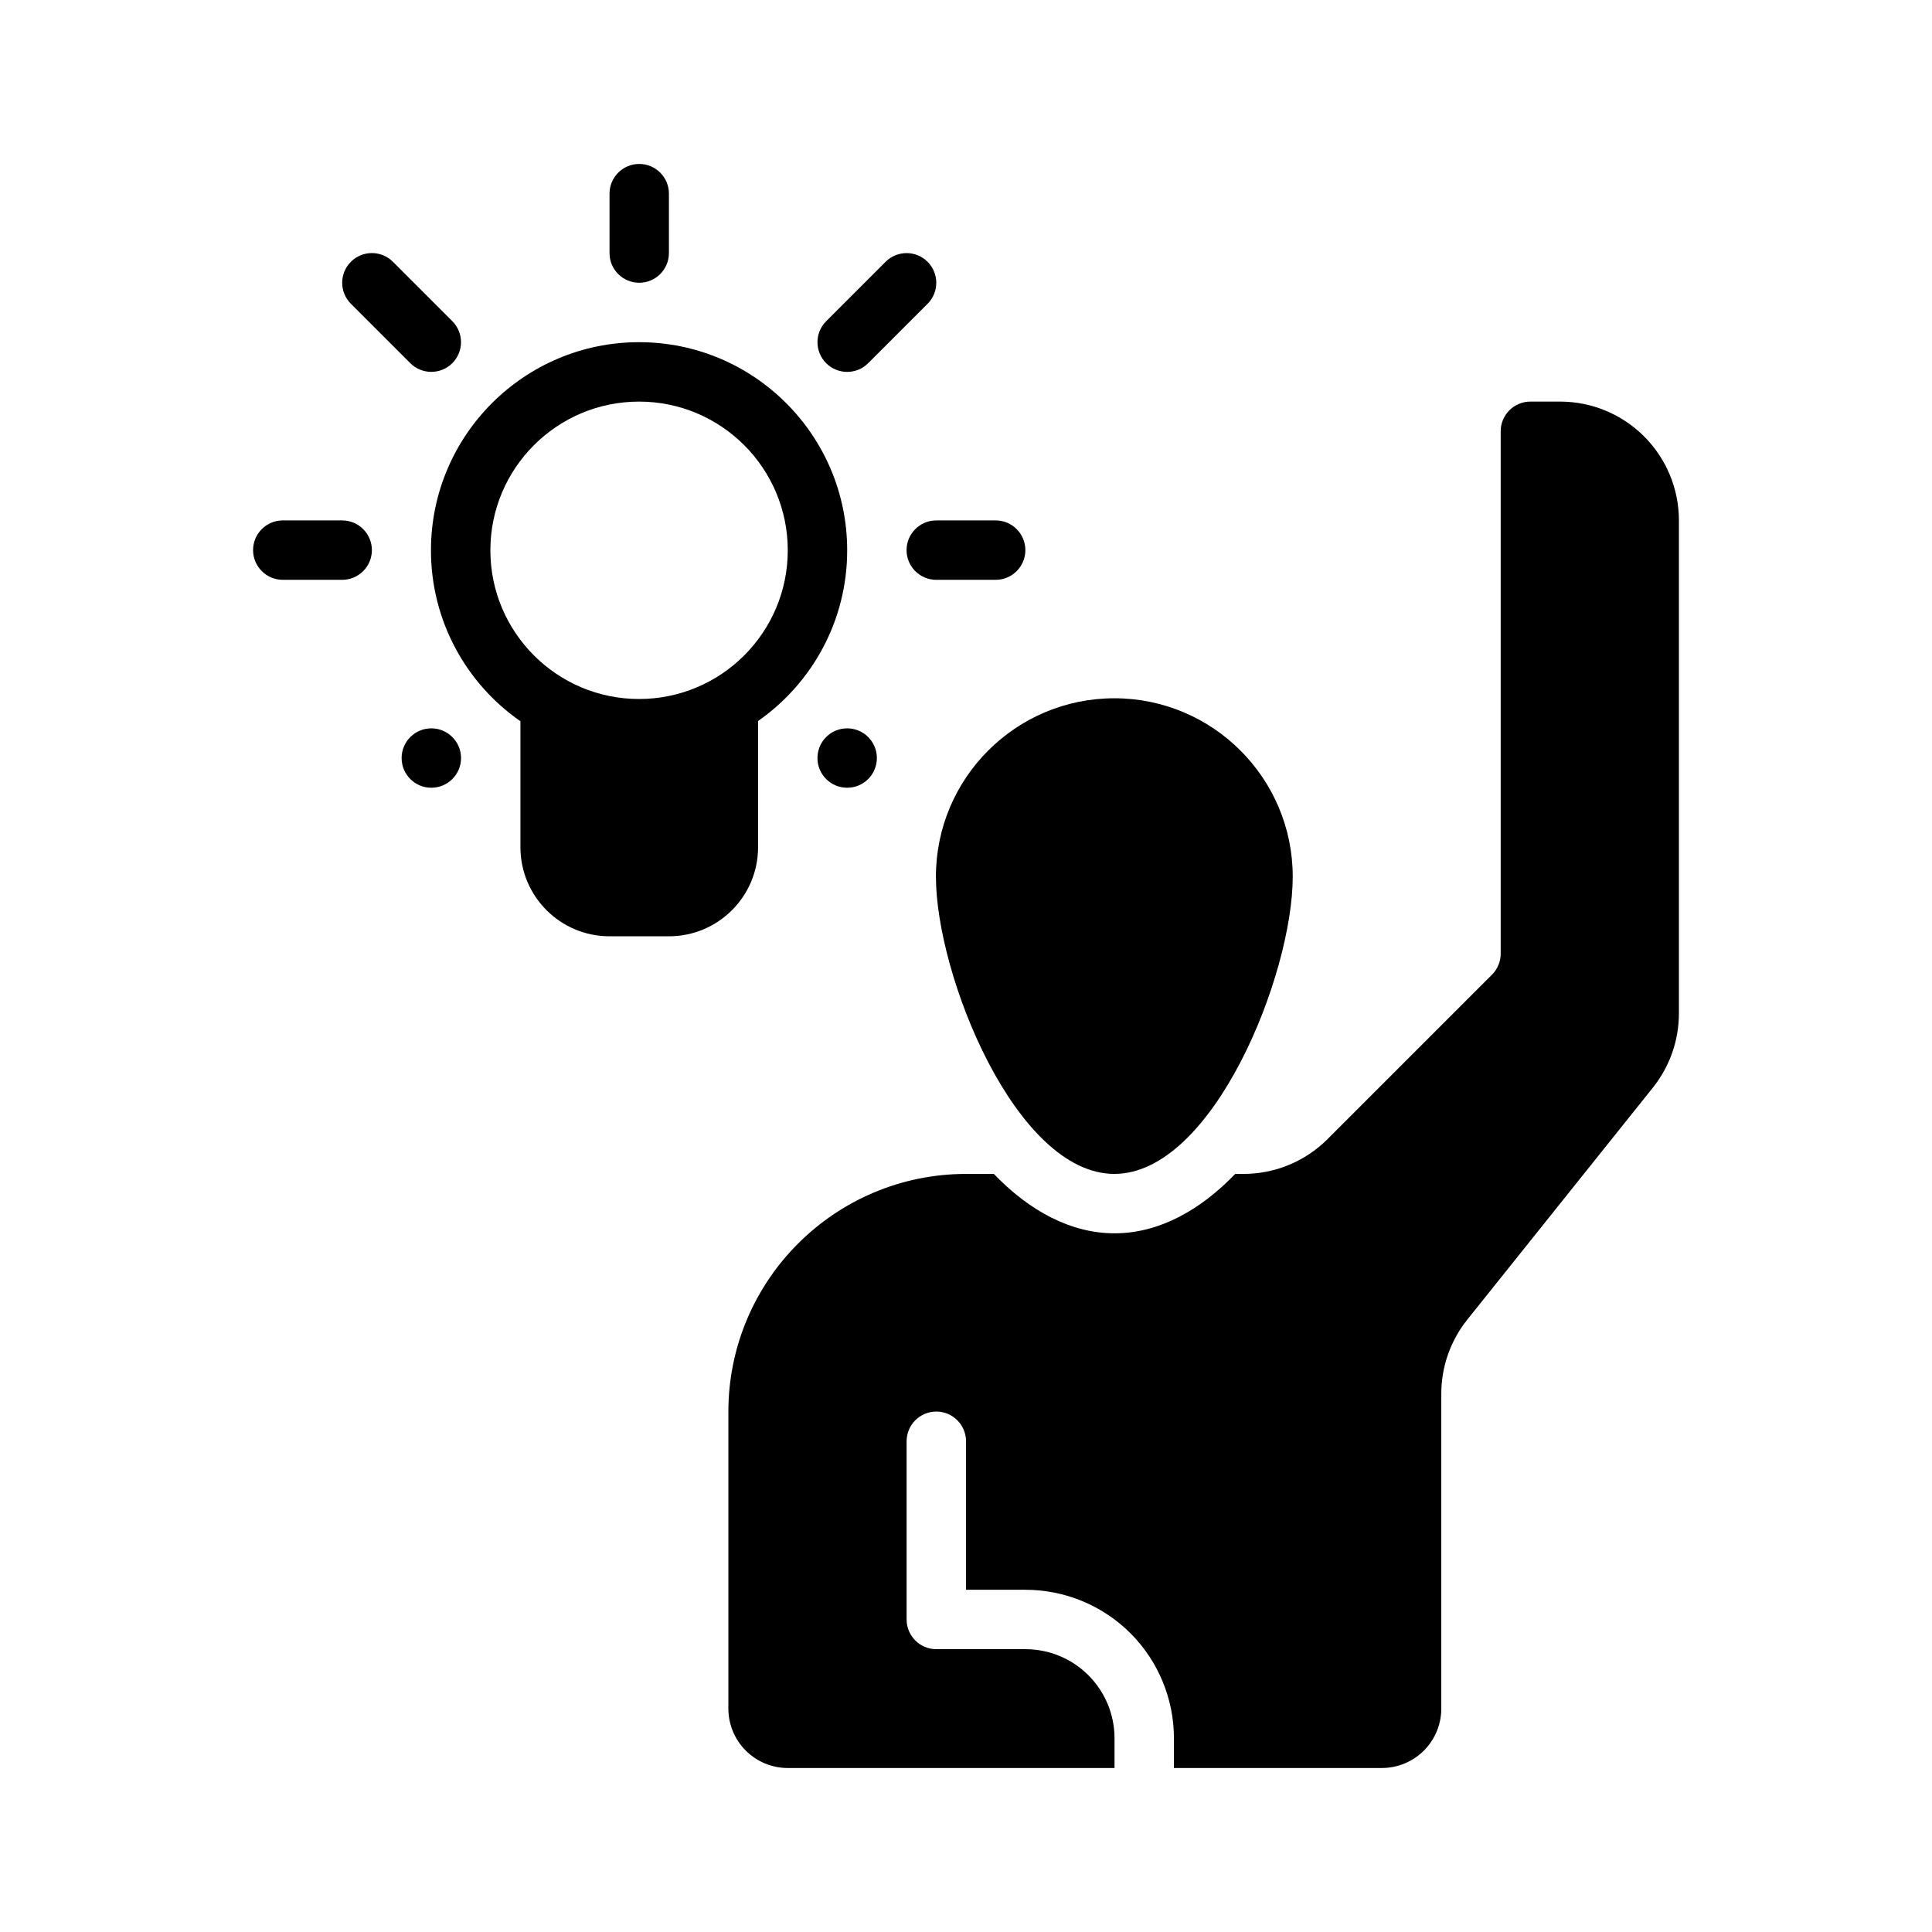 <?xml version="1.0" encoding="UTF-8"?>
<!-- Uploaded to: ICON Repo, www.iconrepo.com, Generator: ICON Repo Mixer Tools -->
<svg fill="#000000" width="800px" height="800px" version="1.1" viewBox="144 144 512 512" xmlns="http://www.w3.org/2000/svg">
 <g fill-rule="evenodd">
  <path d="m376.38 344.89c0 2.086-0.828 4.09-2.305 5.566-1.477 1.477-3.481 2.305-5.566 2.305-4.348 0-7.875-3.523-7.875-7.871 0-4.348 3.527-7.871 7.875-7.871 2.086 0 4.09 0.828 5.566 2.305s2.305 3.477 2.305 5.566z"/>
  <path d="m266.18 344.89c0 2.086-0.832 4.09-2.309 5.566-1.477 1.477-3.477 2.305-5.566 2.305-4.348 0-7.871-3.523-7.871-7.871 0-4.348 3.523-7.871 7.871-7.871 2.09 0 4.09 0.828 5.566 2.305 1.477 1.477 2.309 3.477 2.309 5.566z"/>
  <path d="m392.12 297.66h15.742c4.344 0 7.871-3.527 7.871-7.871s-3.527-7.871-7.871-7.871h-15.742c-4.344 0-7.871 3.527-7.871 7.871s3.527 7.871 7.871 7.871z"/>
  <path d="m218.94 297.66h15.742c4.344 0 7.871-3.527 7.871-7.871s-3.527-7.871-7.871-7.871l-15.742-0.004c-4.344 0-7.871 3.527-7.871 7.871s3.527 7.871 7.871 7.871z"/>
  <path d="m305.53 195.32v15.742c0 4.344 3.527 7.871 7.871 7.871s7.871-3.527 7.871-7.871v-15.742c0-4.344-3.527-7.871-7.871-7.871s-7.871 3.527-7.871 7.871z"/>
  <path d="m236.99 224.5 15.742 15.742c3.074 3.074 8.059 3.074 11.133 0 3.074-3.074 3.074-8.055 0-11.129l-15.742-15.742c-3.07-3.074-8.059-3.074-11.133 0s-3.074 8.055 0 11.129z"/>
  <path d="m378.69 213.38-15.746 15.742c-3.074 3.074-3.074 8.055 0 11.129 3.074 3.074 8.059 3.074 11.133 0l15.742-15.742c3.074-3.074 3.074-8.055 0-11.129-3.07-3.074-8.059-3.074-11.133 0z"/>
  <path d="m281.92 335.14c-14.328-9.965-23.711-26.551-23.711-45.305 0-30.441 24.719-55.152 55.152-55.152 30.441 0 55.152 24.711 55.152 55.152 0 18.711-9.344 35.266-23.617 45.242v33.434c0 13.043-10.57 23.617-23.617 23.617h-15.742c-13.043 0-23.617-10.57-23.617-23.617zm31.441-84.711c21.75 0 39.406 17.656 39.406 39.406s-17.656 39.406-39.406 39.406-39.406-17.656-39.406-39.406 17.656-39.406 39.406-39.406z"/>
  <path d="m439.36 612.54h-86.594c-4.172 0-8.18-1.66-11.129-4.613-2.953-2.953-4.613-6.957-4.613-11.129v-78.652c0-34.816 28.227-63.047 63.047-63.047h7.305c9.359 9.746 20.34 15.742 31.984 15.742s22.625-6 31.984-15.742h2.203c8.352 0 16.359-3.312 22.27-9.227 13.066-13.066 36.227-36.227 43.57-43.57 1.48-1.48 2.309-3.481 2.309-5.566v-138.44c0-2.086 0.828-4.094 2.305-5.562 1.473-1.48 3.481-2.309 5.566-2.309h7.871c8.352 0 16.359 3.312 22.262 9.227 5.914 5.902 9.227 13.91 9.227 22.262v130.65c0 7.148-2.434 14.082-6.902 19.672-12.105 15.137-37.062 46.328-49.168 61.465-4.473 5.59-6.902 12.523-6.902 19.672v83.418c0 4.172-1.66 8.18-4.613 11.133-2.953 2.953-6.961 4.613-11.133 4.613h-55.105v-7.871c0-10.438-4.148-20.453-11.523-27.836-7.383-7.375-17.398-11.523-27.836-11.523h-15.742v-39.359c0-4.344-3.527-7.871-7.871-7.871s-7.871 3.527-7.871 7.871v47.23c0 4.344 3.527 7.871 7.871 7.871h23.617c6.266 0 12.273 2.488 16.695 6.918 4.43 4.426 6.918 10.434 6.918 16.699z"/>
  <path d="m439.31 329.05c26.094 0 47.277 21.184 47.277 47.281 0 26.094-21.184 78.766-47.277 78.766-26.098 0-47.281-52.672-47.281-78.766 0-26.098 21.184-47.281 47.281-47.281z"/>
 </g>
</svg>